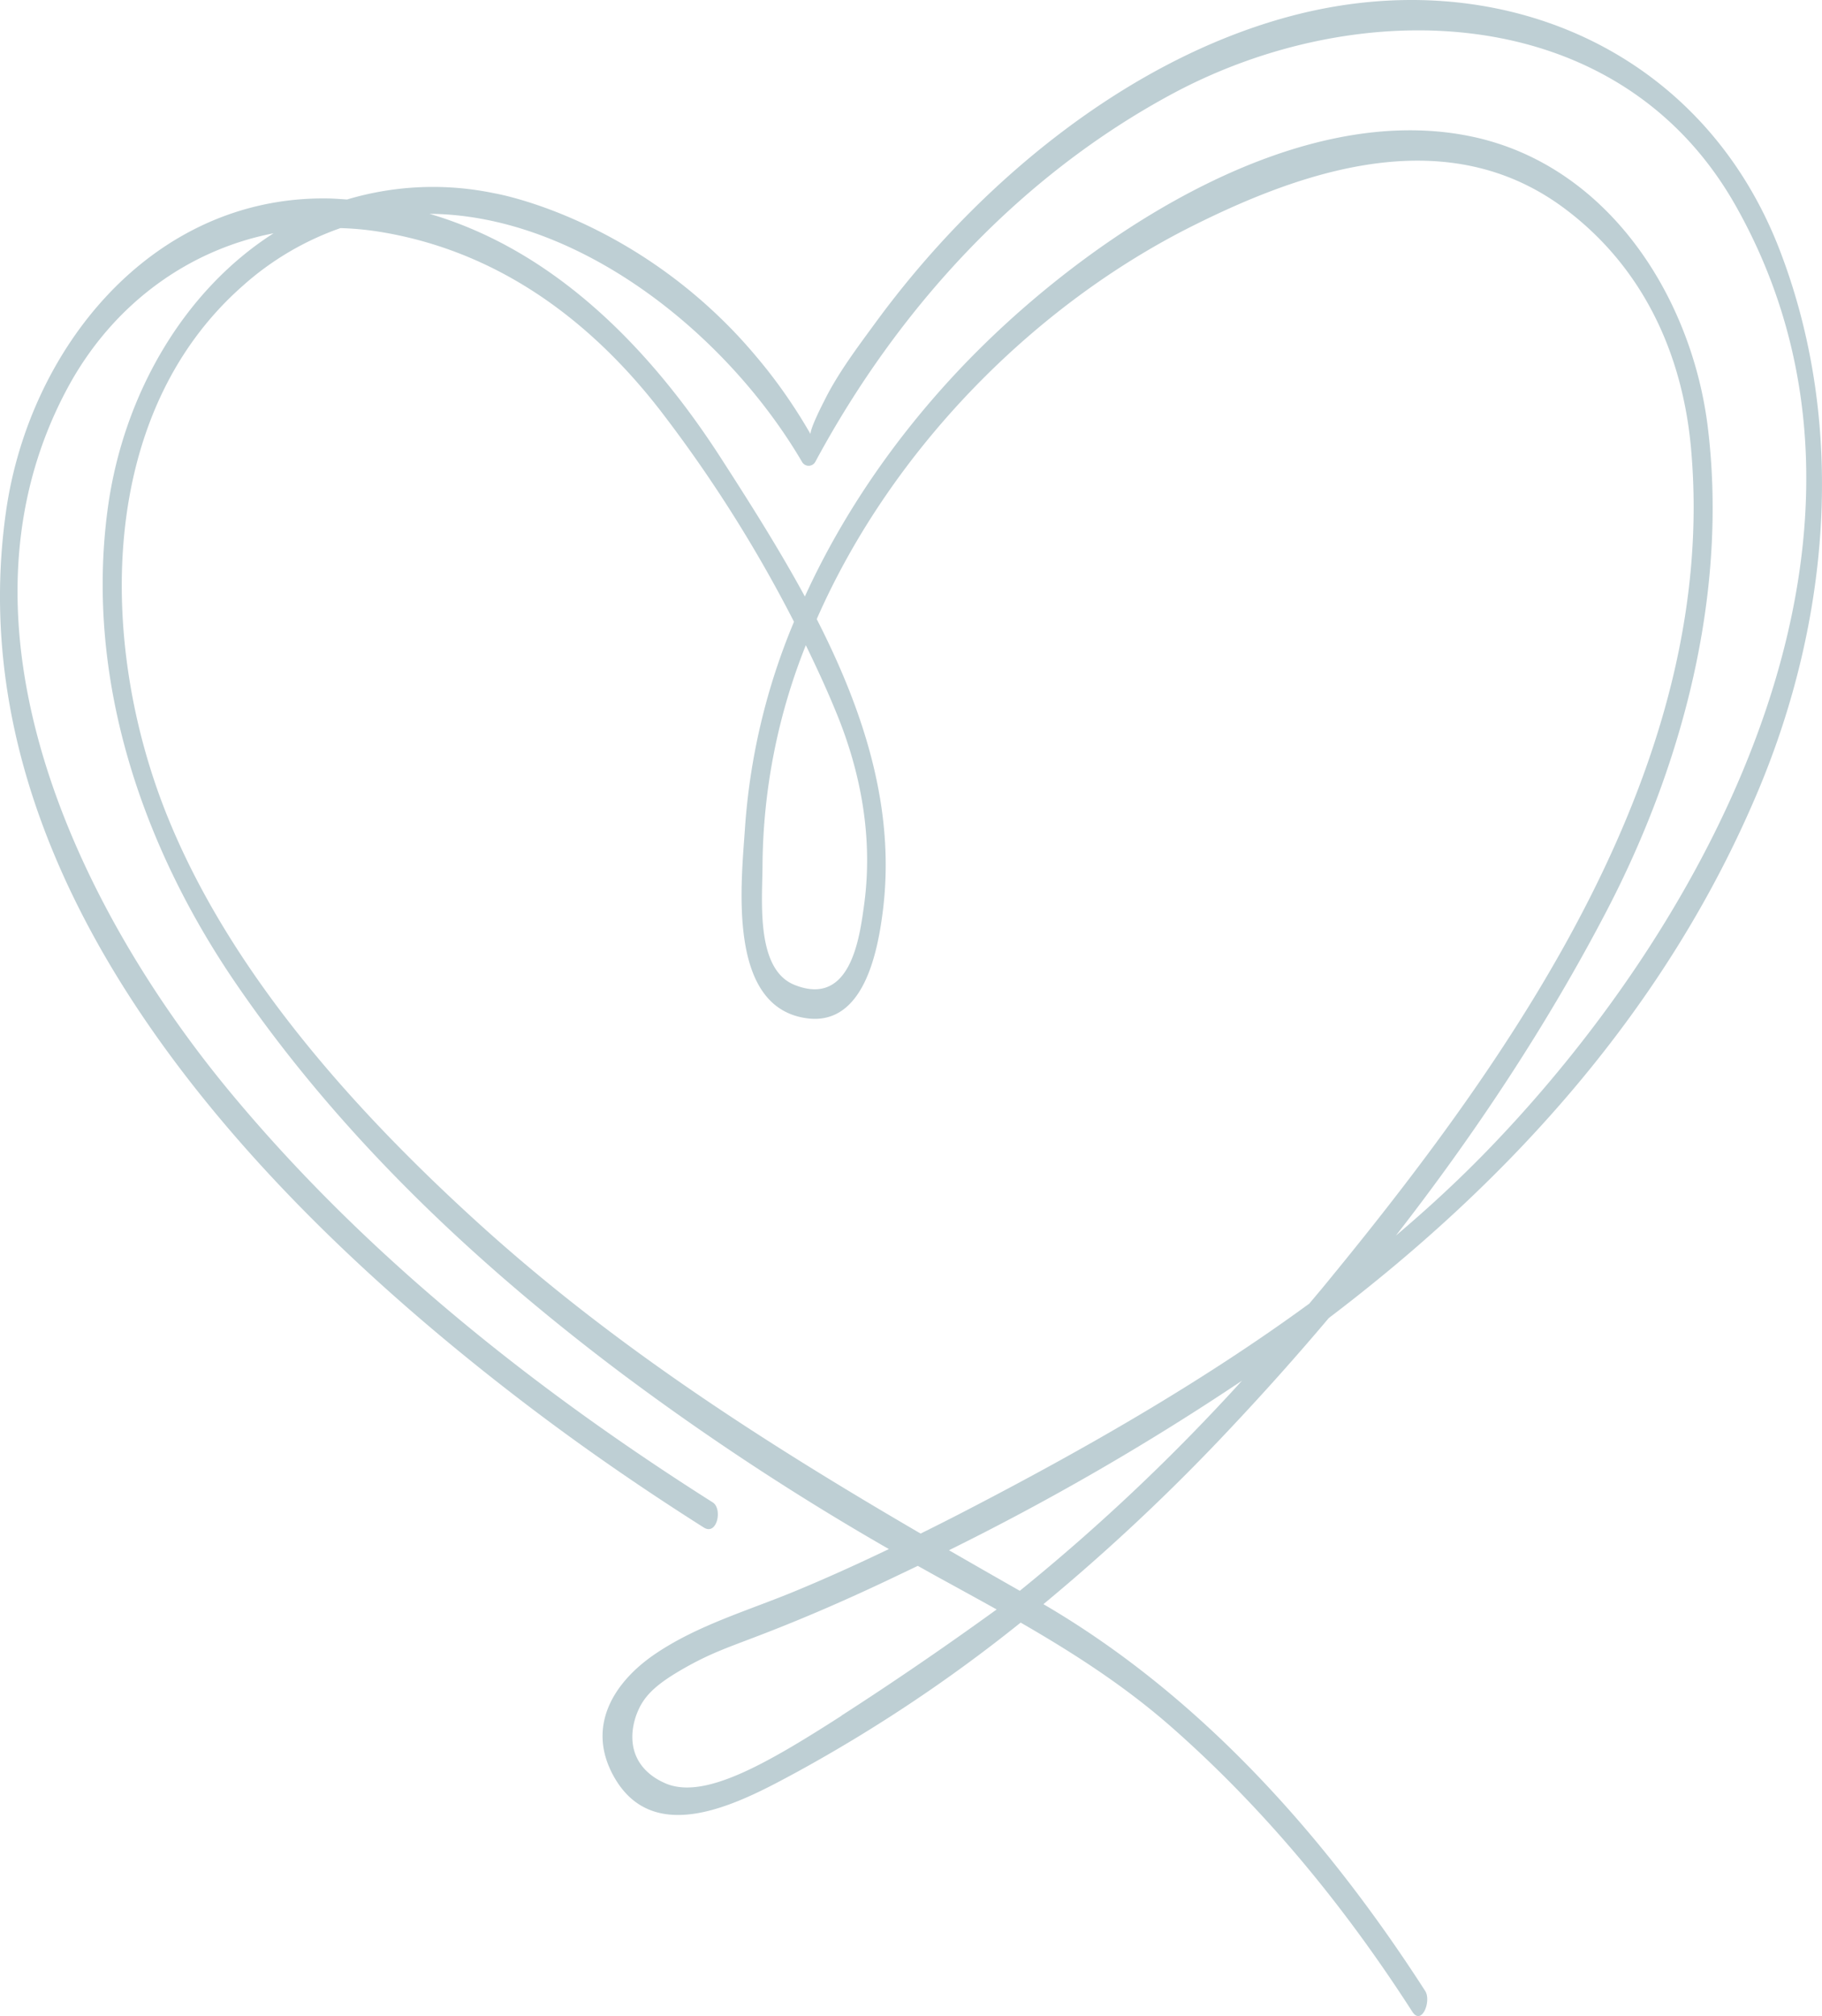 <?xml version="1.0" encoding="UTF-8"?> <svg xmlns="http://www.w3.org/2000/svg" viewBox="0 0 548.21 606.39"> <defs> <style>.cls-1{fill:#becfd4;}</style> </defs> <g id="Слой_2" data-name="Слой 2"> <g id="Heart"> <path class="cls-1" d="M535.57,75.43C512.16,14.36,450.13-11.69,388.15,4.9c-49.76,13.32-94.58,51-124.55,91.91-5.46,7.46-11.54,15.48-15.64,23.84-.07.13-4,7.69-4.11,9.86a158.59,158.59,0,0,0-13-19.25s-4.35-5.53-9.08-10.55C187.7,64.57,148.7,58.12,148.7,58.12A90.31,90.31,0,0,0,104.42,60c-2-.13-4.08-.3-6.17-.32C45.52,59.13,8.76,104.9,1.81,153.83-14.13,266.14,78.2,361.71,160.06,423.68c16.71,12.65,34,24.51,51.7,35.73,4,2.53,5.71-5.65,2.69-7.56C160.8,417.86,110,377.56,69.3,328.52,23.09,272.83-17.89,187.25,20.46,116.45,33.84,91.76,56.31,75.21,82.31,70.16c-26.87,17.17-45.12,48.27-49.84,82.42-7,50.94,9.94,101.41,38.42,143.07C102.24,341.52,143,380,187.27,413.24a792.82,792.82,0,0,0,80.18,52.65c-9.45,4.53-19,8.86-28.66,12.84-14,5.76-28.9,10.09-41.54,18.62-12.47,8.41-20.73,21.58-12.88,36.35,12.25,23,39.35,7.93,55.86-1A459.18,459.18,0,0,0,307.1,488c15.95,9.2,31.32,19.07,45.42,31.46,28.2,24.8,52.12,54,72.41,85.55,2.82,4.38,5.84-3.19,3.88-6.23-29.62-46-67.25-88.53-114.86-116.32a612.26,612.26,0,0,0,56.57-53.22q15-15.91,29.3-32.84C455,354.55,501.67,302.86,529.06,237.68,550.52,186.58,555.68,127.87,535.57,75.43ZM143.94,367.87c-37.56-34.1-75.28-76.05-94.13-123.76C29.72,193.25,29.08,124.67,73,86a87.24,87.24,0,0,1,29.45-17.4,91.19,91.19,0,0,1,11.07,1c35.32,5.5,63.5,25.94,85.08,53.76A412,412,0,0,1,238.9,187a194.66,194.66,0,0,0-14.71,61.5c-1.12,16.91-5.66,54.72,18.8,57.78,16.72,2.09,21-19.55,22.58-31.81,4.05-31-5.68-60.61-19.83-88.27,22.37-50.92,65.33-94.45,113.37-118.39C393.88,50.43,436,36.9,470.58,62.58c23.64,17.58,35.68,43.63,38.24,72.46,8.3,93.86-52.17,180.64-108.72,249.63-2,2.48-4.1,4.94-6.16,7.4C361.46,415.8,326,436,291,454.14q-6.94,3.6-14,7.09C230,433.84,184.68,404.84,143.94,367.87Zm98.52-173.82c3.22,6.62,6.29,13.26,9,19.87,7.69,18.49,11.27,38.36,8.52,58.33-1.33,9.62-4,30.79-20.95,23.95-11.8-4.75-9.62-25.68-9.6-36.21A181.68,181.68,0,0,1,242.46,194.05Zm10.69,322c-23.36,15-41.82,25.45-53.27,20.15-1.41-.65-5.91-2.73-8.23-7.5-3-6.2-.29-12.75.25-14,2.08-5,6-8.42,13.75-12.86,8.52-4.87,13.75-6.45,24.78-10.73,12.66-4.91,25.07-10.34,37.34-16.17q4.2-2,8.38-4c2.55,1.42,5.09,2.86,7.65,4.25q8.1,4.43,16.08,8.86C281.83,497.11,265.89,507.8,253.15,516Zm53.73-37.59q-10.71-6.09-21.35-12.22a774.15,774.15,0,0,0,88.17-51A603.14,603.14,0,0,1,306.88,478.41ZM447.22,346.32c-8.61,8.86-17.73,17.26-27.23,25.3,24-30.84,45.7-63.64,63.53-97.87,22.9-44,36.42-95.55,30.33-145.26-4.8-39.15-29.92-78.64-70.8-87.37C390.85,30,331.38,69,296,103.68c-22,21.53-40.88,47.37-53.83,75.72C234.34,165,225.52,151.1,217,137.9c-21.49-33.41-50.39-62.63-87.76-73.59,44.72.34,89.31,35.76,112.1,74.64a2.28,2.28,0,0,0,4-.1c24.69-45.83,61-85.59,107.13-110.49C409.4-2.34,487.48.18,522.31,62,576.88,158.76,516.64,274.9,447.22,346.32Z"></path> </g> </g> </svg> 